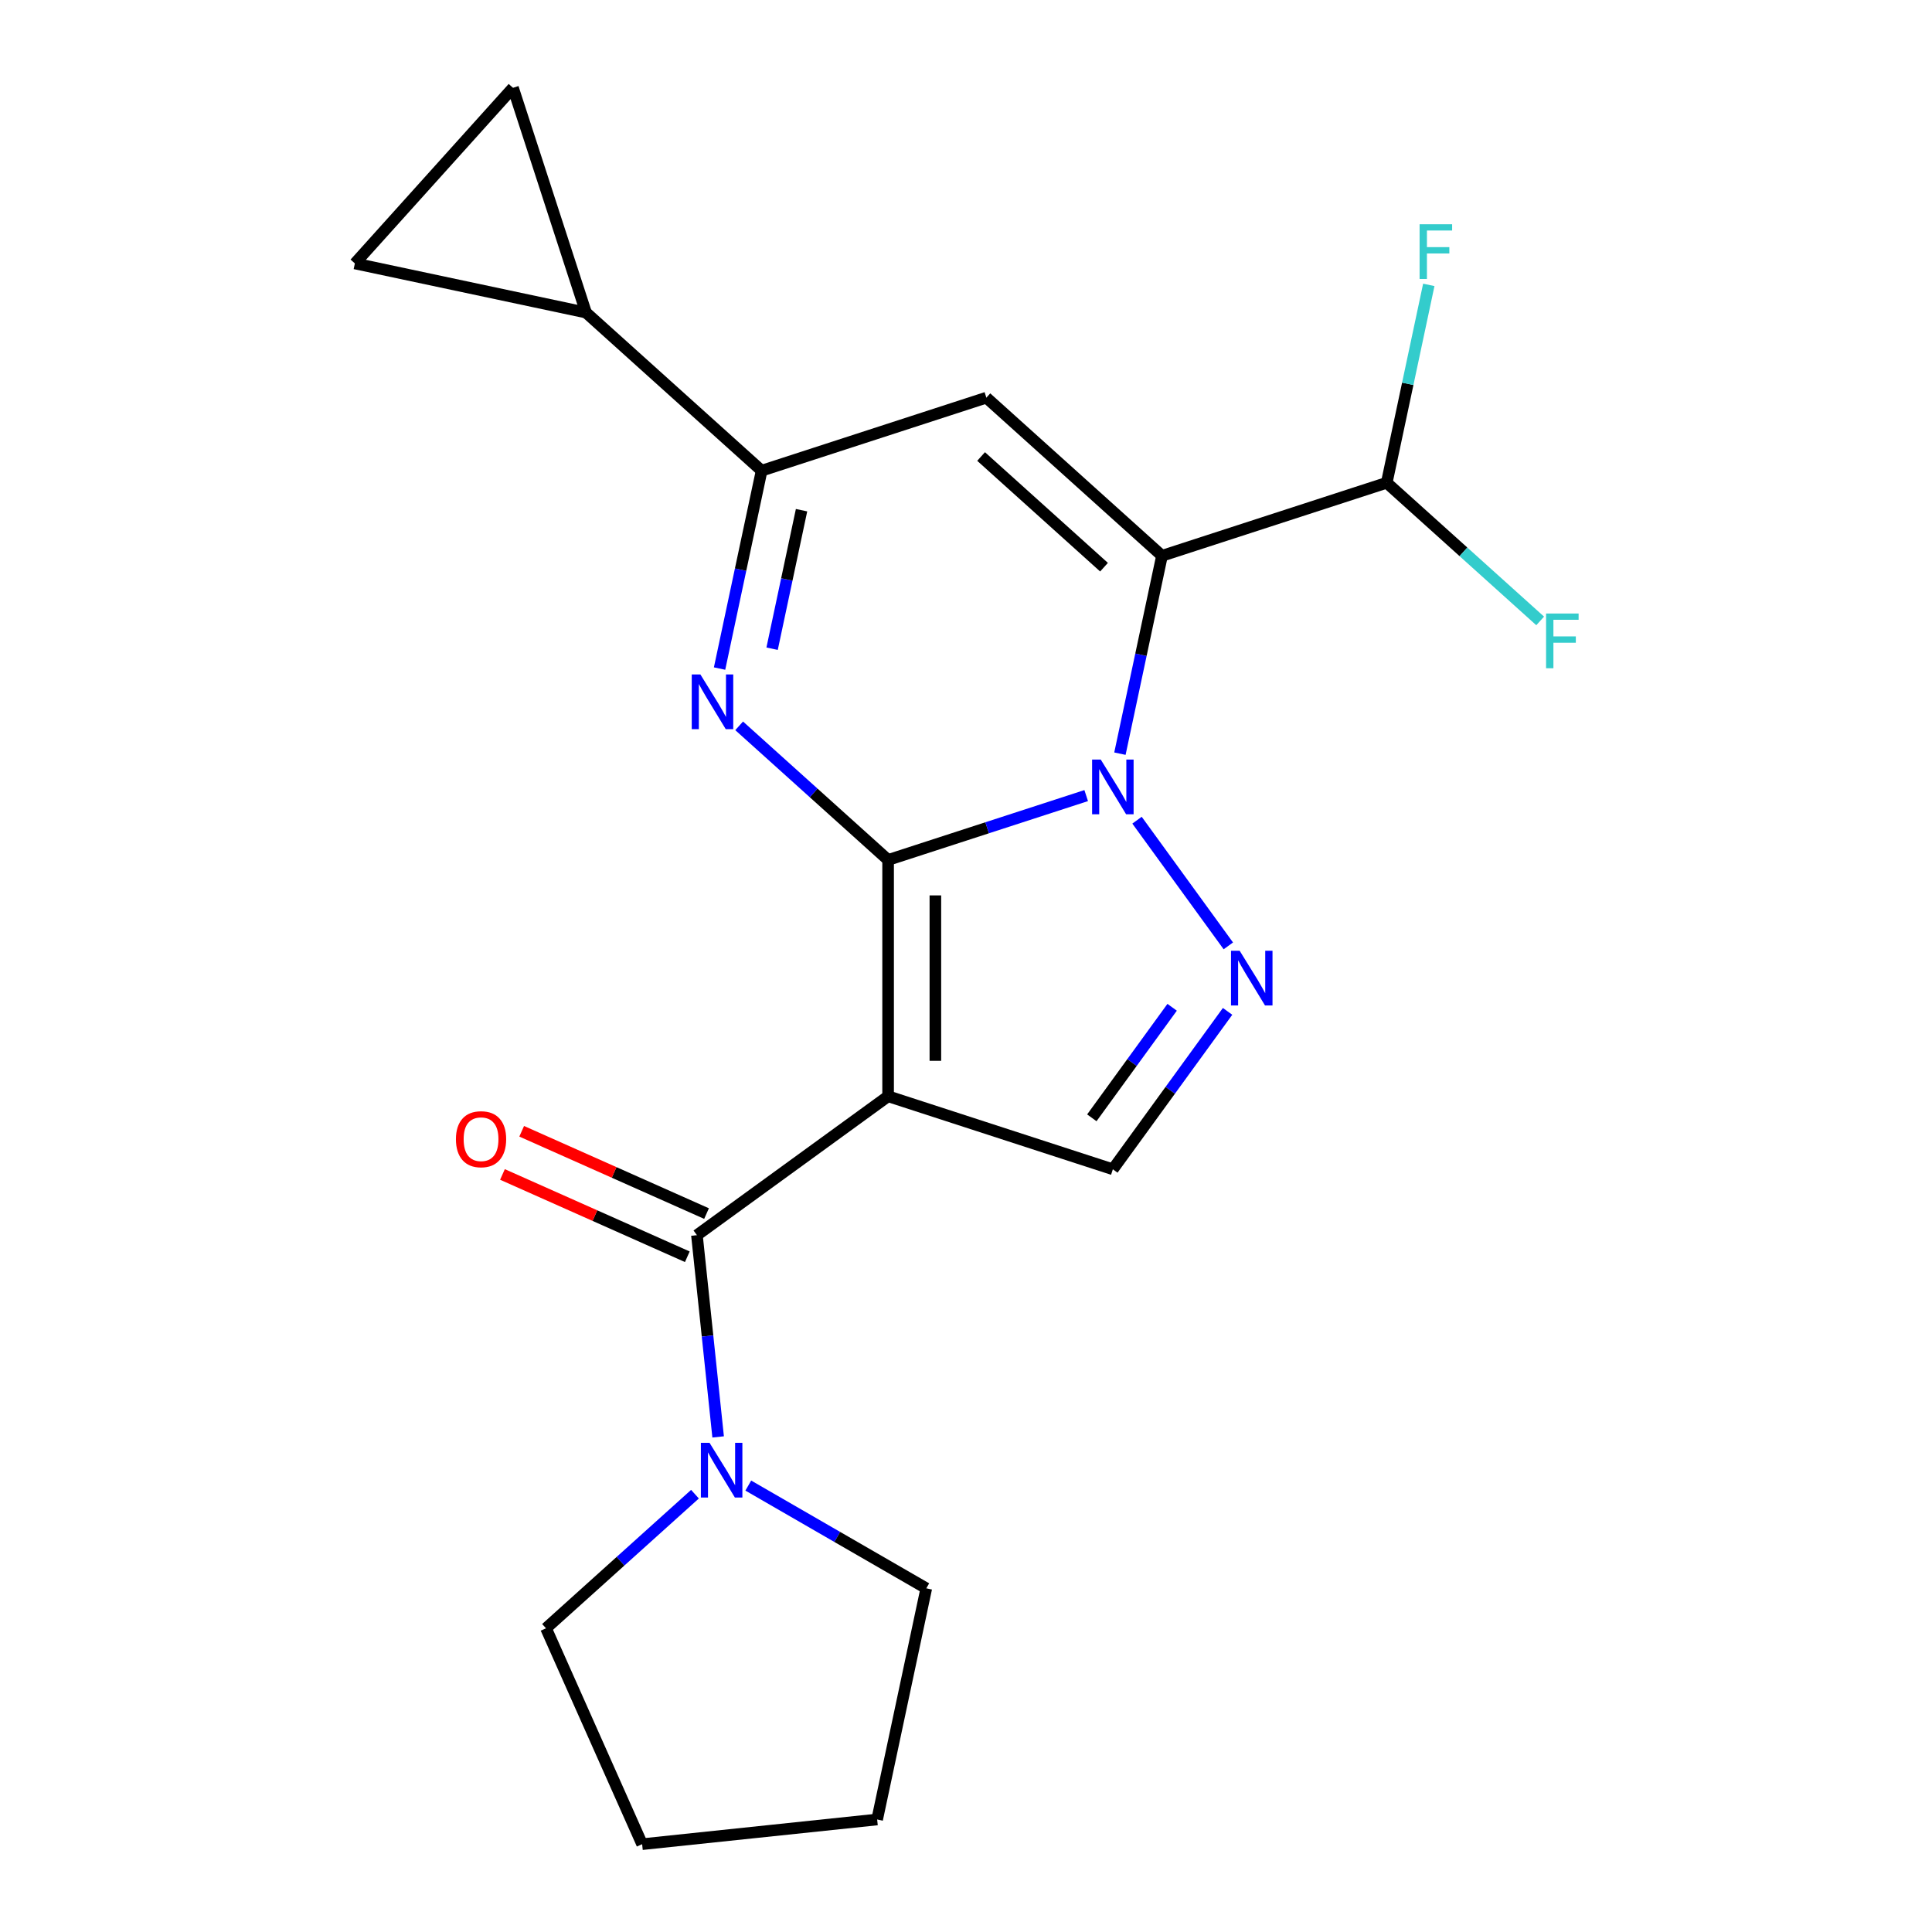 <?xml version='1.0' encoding='iso-8859-1'?>
<svg version='1.1' baseProfile='full'
              xmlns='http://www.w3.org/2000/svg'
                      xmlns:rdkit='http://www.rdkit.org/xml'
                      xmlns:xlink='http://www.w3.org/1999/xlink'
                  xml:space='preserve'
width='1000px' height='1000px' viewBox='0 0 1000 1000'>
<!-- END OF HEADER -->
<rect style='opacity:1.0;fill:#FFFFFF;stroke:none' width='1000' height='1000' x='0' y='0'> </rect>
<path class='bond-0' d='M 459.684,445.111 L 510.949,428.454' style='fill:none;fill-rule:evenodd;stroke:#000000;stroke-width:6px;stroke-linecap:butt;stroke-linejoin:miter;stroke-opacity:1' />
<path class='bond-0' d='M 510.949,428.454 L 562.213,411.797' style='fill:none;fill-rule:evenodd;stroke:#0000FF;stroke-width:6px;stroke-linecap:butt;stroke-linejoin:miter;stroke-opacity:1' />
<path class='bond-1' d='M 459.684,445.111 L 459.684,567.424' style='fill:none;fill-rule:evenodd;stroke:#000000;stroke-width:6px;stroke-linecap:butt;stroke-linejoin:miter;stroke-opacity:1' />
<path class='bond-1' d='M 484.147,463.458 L 484.147,549.077' style='fill:none;fill-rule:evenodd;stroke:#000000;stroke-width:6px;stroke-linecap:butt;stroke-linejoin:miter;stroke-opacity:1' />
<path class='bond-3' d='M 459.684,445.111 L 421.134,410.4' style='fill:none;fill-rule:evenodd;stroke:#000000;stroke-width:6px;stroke-linecap:butt;stroke-linejoin:miter;stroke-opacity:1' />
<path class='bond-3' d='M 421.134,410.4 L 382.585,375.69' style='fill:none;fill-rule:evenodd;stroke:#0000FF;stroke-width:6px;stroke-linecap:butt;stroke-linejoin:miter;stroke-opacity:1' />
<path class='bond-2' d='M 579.671,390.096 L 590.556,338.884' style='fill:none;fill-rule:evenodd;stroke:#0000FF;stroke-width:6px;stroke-linecap:butt;stroke-linejoin:miter;stroke-opacity:1' />
<path class='bond-2' d='M 590.556,338.884 L 601.442,287.673' style='fill:none;fill-rule:evenodd;stroke:#000000;stroke-width:6px;stroke-linecap:butt;stroke-linejoin:miter;stroke-opacity:1' />
<path class='bond-4' d='M 588.521,424.531 L 635.782,489.582' style='fill:none;fill-rule:evenodd;stroke:#0000FF;stroke-width:6px;stroke-linecap:butt;stroke-linejoin:miter;stroke-opacity:1' />
<path class='bond-6' d='M 459.684,567.424 L 360.73,639.319' style='fill:none;fill-rule:evenodd;stroke:#000000;stroke-width:6px;stroke-linecap:butt;stroke-linejoin:miter;stroke-opacity:1' />
<path class='bond-8' d='M 459.684,567.424 L 576.011,605.221' style='fill:none;fill-rule:evenodd;stroke:#000000;stroke-width:6px;stroke-linecap:butt;stroke-linejoin:miter;stroke-opacity:1' />
<path class='bond-11' d='M 601.442,287.673 L 717.769,249.876' style='fill:none;fill-rule:evenodd;stroke:#000000;stroke-width:6px;stroke-linecap:butt;stroke-linejoin:miter;stroke-opacity:1' />
<path class='bond-22' d='M 601.442,287.673 L 510.545,205.829' style='fill:none;fill-rule:evenodd;stroke:#000000;stroke-width:6px;stroke-linecap:butt;stroke-linejoin:miter;stroke-opacity:1' />
<path class='bond-22' d='M 571.438,293.575 L 507.811,236.285' style='fill:none;fill-rule:evenodd;stroke:#000000;stroke-width:6px;stroke-linecap:butt;stroke-linejoin:miter;stroke-opacity:1' />
<path class='bond-7' d='M 372.447,346.049 L 383.332,294.837' style='fill:none;fill-rule:evenodd;stroke:#0000FF;stroke-width:6px;stroke-linecap:butt;stroke-linejoin:miter;stroke-opacity:1' />
<path class='bond-7' d='M 383.332,294.837 L 394.217,243.626' style='fill:none;fill-rule:evenodd;stroke:#000000;stroke-width:6px;stroke-linecap:butt;stroke-linejoin:miter;stroke-opacity:1' />
<path class='bond-7' d='M 399.641,335.771 L 407.26,299.923' style='fill:none;fill-rule:evenodd;stroke:#0000FF;stroke-width:6px;stroke-linecap:butt;stroke-linejoin:miter;stroke-opacity:1' />
<path class='bond-7' d='M 407.26,299.923 L 414.88,264.075' style='fill:none;fill-rule:evenodd;stroke:#000000;stroke-width:6px;stroke-linecap:butt;stroke-linejoin:miter;stroke-opacity:1' />
<path class='bond-21' d='M 635.396,523.485 L 605.704,564.353' style='fill:none;fill-rule:evenodd;stroke:#0000FF;stroke-width:6px;stroke-linecap:butt;stroke-linejoin:miter;stroke-opacity:1' />
<path class='bond-21' d='M 605.704,564.353 L 576.011,605.221' style='fill:none;fill-rule:evenodd;stroke:#000000;stroke-width:6px;stroke-linecap:butt;stroke-linejoin:miter;stroke-opacity:1' />
<path class='bond-21' d='M 606.697,521.367 L 585.913,549.975' style='fill:none;fill-rule:evenodd;stroke:#0000FF;stroke-width:6px;stroke-linecap:butt;stroke-linejoin:miter;stroke-opacity:1' />
<path class='bond-21' d='M 585.913,549.975 L 565.128,578.582' style='fill:none;fill-rule:evenodd;stroke:#000000;stroke-width:6px;stroke-linecap:butt;stroke-linejoin:miter;stroke-opacity:1' />
<path class='bond-5' d='M 510.545,205.829 L 394.217,243.626' style='fill:none;fill-rule:evenodd;stroke:#000000;stroke-width:6px;stroke-linecap:butt;stroke-linejoin:miter;stroke-opacity:1' />
<path class='bond-9' d='M 360.73,639.319 L 366.218,691.532' style='fill:none;fill-rule:evenodd;stroke:#000000;stroke-width:6px;stroke-linecap:butt;stroke-linejoin:miter;stroke-opacity:1' />
<path class='bond-9' d='M 366.218,691.532 L 371.706,743.745' style='fill:none;fill-rule:evenodd;stroke:#0000FF;stroke-width:6px;stroke-linecap:butt;stroke-linejoin:miter;stroke-opacity:1' />
<path class='bond-14' d='M 365.705,628.145 L 317.864,606.845' style='fill:none;fill-rule:evenodd;stroke:#000000;stroke-width:6px;stroke-linecap:butt;stroke-linejoin:miter;stroke-opacity:1' />
<path class='bond-14' d='M 317.864,606.845 L 270.023,585.545' style='fill:none;fill-rule:evenodd;stroke:#FF0000;stroke-width:6px;stroke-linecap:butt;stroke-linejoin:miter;stroke-opacity:1' />
<path class='bond-14' d='M 355.755,650.493 L 307.914,629.192' style='fill:none;fill-rule:evenodd;stroke:#000000;stroke-width:6px;stroke-linecap:butt;stroke-linejoin:miter;stroke-opacity:1' />
<path class='bond-14' d='M 307.914,629.192 L 260.074,607.892' style='fill:none;fill-rule:evenodd;stroke:#FF0000;stroke-width:6px;stroke-linecap:butt;stroke-linejoin:miter;stroke-opacity:1' />
<path class='bond-10' d='M 394.217,243.626 L 303.321,161.782' style='fill:none;fill-rule:evenodd;stroke:#000000;stroke-width:6px;stroke-linecap:butt;stroke-linejoin:miter;stroke-opacity:1' />
<path class='bond-17' d='M 387.313,768.929 L 433.378,795.524' style='fill:none;fill-rule:evenodd;stroke:#0000FF;stroke-width:6px;stroke-linecap:butt;stroke-linejoin:miter;stroke-opacity:1' />
<path class='bond-17' d='M 433.378,795.524 L 479.442,822.119' style='fill:none;fill-rule:evenodd;stroke:#000000;stroke-width:6px;stroke-linecap:butt;stroke-linejoin:miter;stroke-opacity:1' />
<path class='bond-18' d='M 359.717,773.386 L 321.168,808.096' style='fill:none;fill-rule:evenodd;stroke:#0000FF;stroke-width:6px;stroke-linecap:butt;stroke-linejoin:miter;stroke-opacity:1' />
<path class='bond-18' d='M 321.168,808.096 L 282.618,842.806' style='fill:none;fill-rule:evenodd;stroke:#000000;stroke-width:6px;stroke-linecap:butt;stroke-linejoin:miter;stroke-opacity:1' />
<path class='bond-12' d='M 303.321,161.782 L 183.68,136.351' style='fill:none;fill-rule:evenodd;stroke:#000000;stroke-width:6px;stroke-linecap:butt;stroke-linejoin:miter;stroke-opacity:1' />
<path class='bond-13' d='M 303.321,161.782 L 265.524,45.455' style='fill:none;fill-rule:evenodd;stroke:#000000;stroke-width:6px;stroke-linecap:butt;stroke-linejoin:miter;stroke-opacity:1' />
<path class='bond-15' d='M 717.769,249.876 L 728.654,198.664' style='fill:none;fill-rule:evenodd;stroke:#000000;stroke-width:6px;stroke-linecap:butt;stroke-linejoin:miter;stroke-opacity:1' />
<path class='bond-15' d='M 728.654,198.664 L 739.54,147.452' style='fill:none;fill-rule:evenodd;stroke:#33CCCC;stroke-width:6px;stroke-linecap:butt;stroke-linejoin:miter;stroke-opacity:1' />
<path class='bond-16' d='M 717.769,249.876 L 757.478,285.63' style='fill:none;fill-rule:evenodd;stroke:#000000;stroke-width:6px;stroke-linecap:butt;stroke-linejoin:miter;stroke-opacity:1' />
<path class='bond-16' d='M 757.478,285.63 L 797.188,321.385' style='fill:none;fill-rule:evenodd;stroke:#33CCCC;stroke-width:6px;stroke-linecap:butt;stroke-linejoin:miter;stroke-opacity:1' />
<path class='bond-23' d='M 183.68,136.351 L 265.524,45.455' style='fill:none;fill-rule:evenodd;stroke:#000000;stroke-width:6px;stroke-linecap:butt;stroke-linejoin:miter;stroke-opacity:1' />
<path class='bond-20' d='M 479.442,822.119 L 454.012,941.76' style='fill:none;fill-rule:evenodd;stroke:#000000;stroke-width:6px;stroke-linecap:butt;stroke-linejoin:miter;stroke-opacity:1' />
<path class='bond-19' d='M 282.618,842.806 L 332.368,954.545' style='fill:none;fill-rule:evenodd;stroke:#000000;stroke-width:6px;stroke-linecap:butt;stroke-linejoin:miter;stroke-opacity:1' />
<path class='bond-24' d='M 332.368,954.545 L 454.012,941.76' style='fill:none;fill-rule:evenodd;stroke:#000000;stroke-width:6px;stroke-linecap:butt;stroke-linejoin:miter;stroke-opacity:1' />
<path  class='atom-1' d='M 569.751 393.154
L 579.031 408.154
Q 579.951 409.634, 581.431 412.314
Q 582.911 414.994, 582.991 415.154
L 582.991 393.154
L 586.751 393.154
L 586.751 421.474
L 582.871 421.474
L 572.911 405.074
Q 571.751 403.154, 570.511 400.954
Q 569.311 398.754, 568.951 398.074
L 568.951 421.474
L 565.271 421.474
L 565.271 393.154
L 569.751 393.154
' fill='#0000FF'/>
<path  class='atom-4' d='M 362.527 349.107
L 371.807 364.107
Q 372.727 365.587, 374.207 368.267
Q 375.687 370.947, 375.767 371.107
L 375.767 349.107
L 379.527 349.107
L 379.527 377.427
L 375.647 377.427
L 365.687 361.027
Q 364.527 359.107, 363.287 356.907
Q 362.087 354.707, 361.727 354.027
L 361.727 377.427
L 358.047 377.427
L 358.047 349.107
L 362.527 349.107
' fill='#0000FF'/>
<path  class='atom-5' d='M 641.645 492.107
L 650.925 507.107
Q 651.845 508.587, 653.325 511.267
Q 654.805 513.947, 654.885 514.107
L 654.885 492.107
L 658.645 492.107
L 658.645 520.427
L 654.765 520.427
L 644.805 504.027
Q 643.645 502.107, 642.405 499.907
Q 641.205 497.707, 640.845 497.027
L 640.845 520.427
L 637.165 520.427
L 637.165 492.107
L 641.645 492.107
' fill='#0000FF'/>
<path  class='atom-10' d='M 367.255 746.802
L 376.535 761.802
Q 377.455 763.282, 378.935 765.962
Q 380.415 768.642, 380.495 768.802
L 380.495 746.802
L 384.255 746.802
L 384.255 775.122
L 380.375 775.122
L 370.415 758.722
Q 369.255 756.802, 368.015 754.602
Q 366.815 752.402, 366.455 751.722
L 366.455 775.122
L 362.775 775.122
L 362.775 746.802
L 367.255 746.802
' fill='#0000FF'/>
<path  class='atom-15' d='M 235.991 589.649
Q 235.991 582.849, 239.351 579.049
Q 242.711 575.249, 248.991 575.249
Q 255.271 575.249, 258.631 579.049
Q 261.991 582.849, 261.991 589.649
Q 261.991 596.529, 258.591 600.449
Q 255.191 604.329, 248.991 604.329
Q 242.751 604.329, 239.351 600.449
Q 235.991 596.569, 235.991 589.649
M 248.991 601.129
Q 253.311 601.129, 255.631 598.249
Q 257.991 595.329, 257.991 589.649
Q 257.991 584.089, 255.631 581.289
Q 253.311 578.449, 248.991 578.449
Q 244.671 578.449, 242.311 581.249
Q 239.991 584.049, 239.991 589.649
Q 239.991 595.369, 242.311 598.249
Q 244.671 601.129, 248.991 601.129
' fill='#FF0000'/>
<path  class='atom-16' d='M 734.779 116.075
L 751.619 116.075
L 751.619 119.315
L 738.579 119.315
L 738.579 127.915
L 750.179 127.915
L 750.179 131.195
L 738.579 131.195
L 738.579 144.395
L 734.779 144.395
L 734.779 116.075
' fill='#33CCCC'/>
<path  class='atom-17' d='M 800.246 317.559
L 817.086 317.559
L 817.086 320.799
L 804.046 320.799
L 804.046 329.399
L 815.646 329.399
L 815.646 332.679
L 804.046 332.679
L 804.046 345.879
L 800.246 345.879
L 800.246 317.559
' fill='#33CCCC'/>
</svg>
